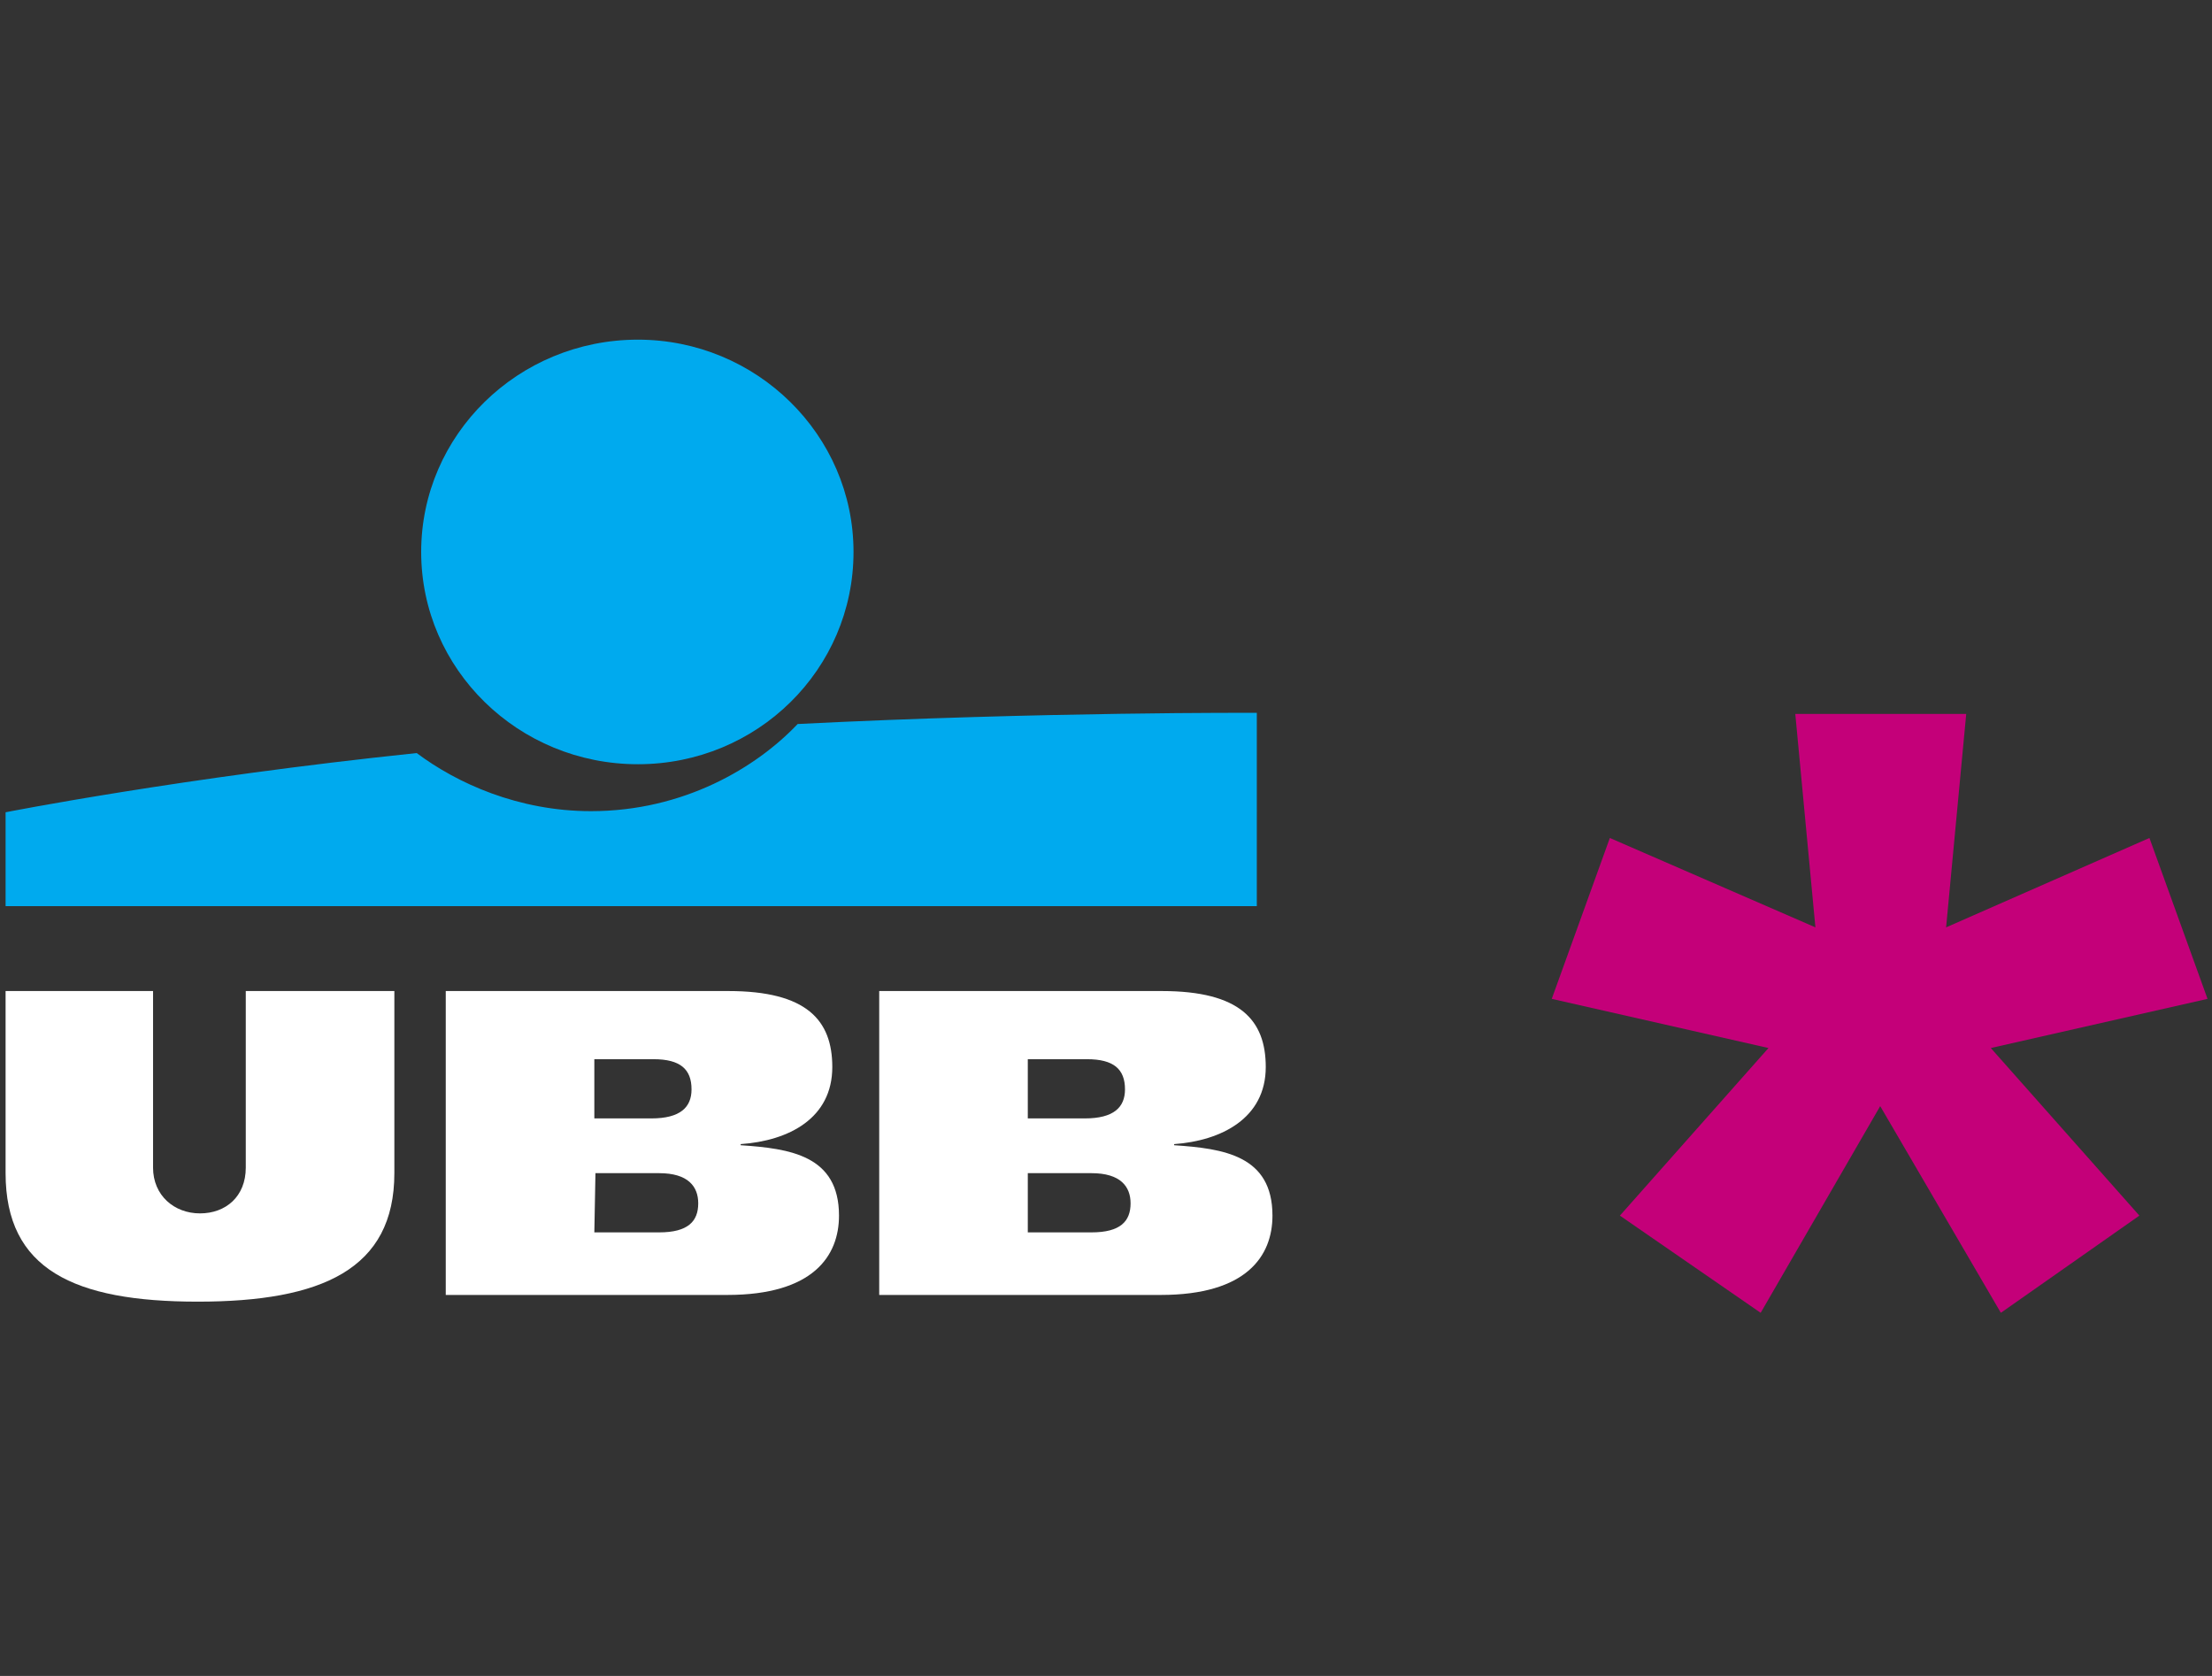 <?xml version="1.0" encoding="utf-8"?>
<!-- Generator: Adobe Illustrator 27.2.0, SVG Export Plug-In . SVG Version: 6.00 Build 0)  -->
<svg version="1.1" id="Layer_1" xmlns="http://www.w3.org/2000/svg" xmlns:xlink="http://www.w3.org/1999/xlink" x="0px" y="0px"
	 viewBox="0 0 198 150" style="enable-background:new 0 0 198 150;" xml:space="preserve">
<rect x="0" y="0" width="198" height="150" fill="#333333" stroke="none"/>
<style type="text/css">
	.st0{fill:#00AAEE;}
	.st1{fill:#FFFFFF;}
	.st2{fill:#C40079;}
</style>
<g>
	<path class="st0" d="M57.1,68.4c10.7,0,19.3-8.5,19.3-19s-8.7-19-19.3-19c-10.7,0-19.4,8.5-19.4,19S46.4,68.4,57.1,68.4"/>
	<path class="st0" d="M71.4,64.8c-3.7,3.9-10.2,7.8-18.5,7.8c-6.5,0-12-2.5-15.6-5.2c-21.1,2.2-36.8,5.3-36.8,5.3v8.4h112V63.8
		C112.5,63.8,93.3,63.7,71.4,64.8"/>
	<path class="st1" d="M78.7,88.7H104c7,0,9.3,2.6,9.3,6.8c0,4.6-4,6.6-8.2,6.9v0.1c4.4,0.3,8.8,0.9,8.8,6.3c0,3.6-2.3,7.1-10,7.1
		H78.7V88.7L78.7,88.7z M92,110.3h5.7c2.6,0,3.5-1,3.5-2.6c0-1.5-0.9-2.7-3.5-2.7H92V110.3z M92,100.1h5.1c2.6,0,3.6-1,3.6-2.6
		c0-1.8-1-2.7-3.4-2.7H92V100.1z"/>
	<path class="st1" d="M35.3,105c0,8.6-6.5,11.5-17.6,11.5S0.5,113.6,0.5,105V88.7h13.2v15.8c0,2.5,1.9,4.1,4.2,4.1s4.1-1.5,4.1-4.1
		V88.7h13.3V105z"/>
	<path class="st1" d="M39.9,88.7h25.3c7,0,9.3,2.6,9.3,6.8c0,4.6-3.9,6.6-8.2,6.9v0.1c4.4,0.3,8.8,0.9,8.8,6.3c0,3.6-2.3,7.1-10,7.1
		H39.9V88.7z M53.2,110.3H59c2.6,0,3.5-1,3.5-2.6c0-1.5-0.9-2.7-3.5-2.7h-5.7L53.2,110.3L53.2,110.3z M53.2,100.1h5.1
		c2.6,0,3.6-1,3.6-2.6c0-1.8-1-2.7-3.4-2.7h-5.3C53.2,94.8,53.2,100.1,53.2,100.1z"/>
</g>
<g>
	<path class="st2" d="M145,108.8l13.3-15l-19.4-4.4l5.2-14.4l18.4,8l-1.8-19.1H176L174.2,83l18.2-8l5.2,14.4l-19.4,4.4l13.3,15
		l-12.4,8.7L168.3,99l-10.7,18.5L145,108.8z"/>
</g>
</svg>

